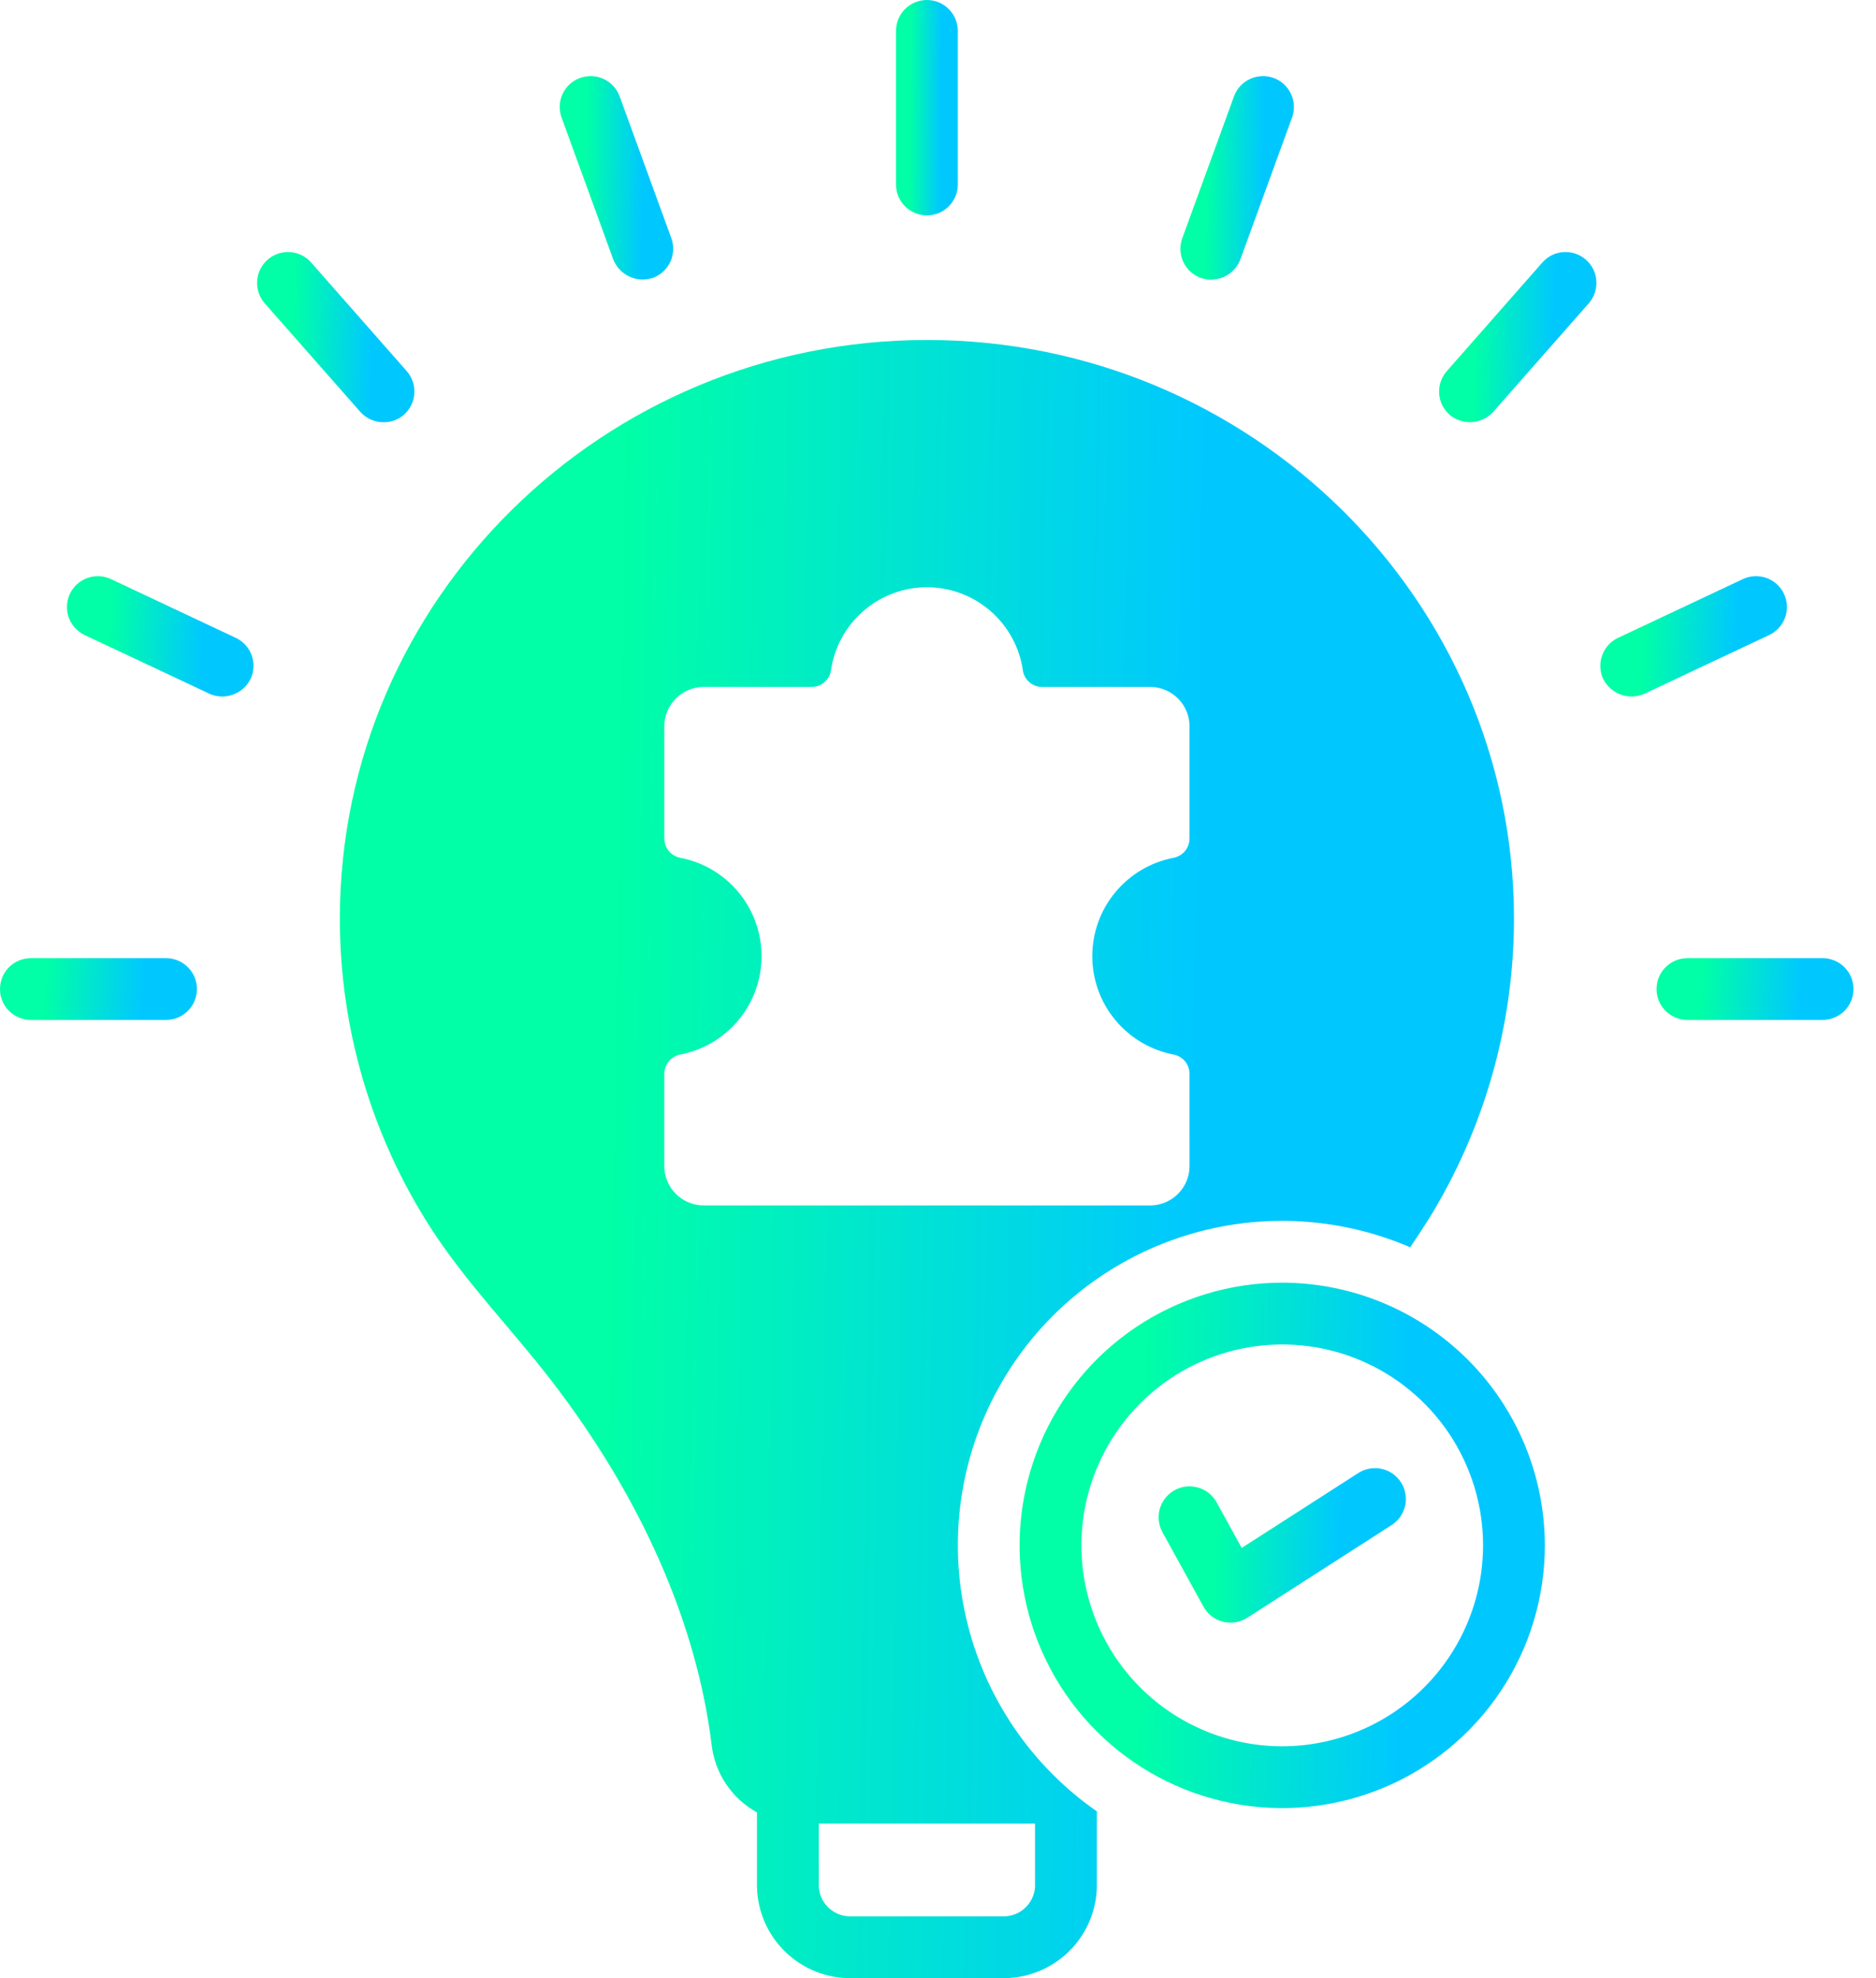 <svg width="37" height="39" viewBox="0 0 37 39" fill="none" xmlns="http://www.w3.org/2000/svg">
<path d="M3.275 18.891H0.609C0.448 18.891 0.293 18.955 0.178 19.069C0.064 19.183 0 19.338 0 19.5C0 19.662 0.064 19.817 0.178 19.931C0.293 20.045 0.448 20.109 0.609 20.109H3.275C3.436 20.109 3.591 20.045 3.705 19.931C3.82 19.817 3.884 19.662 3.884 19.5C3.884 19.338 3.82 19.183 3.705 19.069C3.591 18.955 3.436 18.891 3.275 18.891Z" fill="url(#paint0_linear_0_2833)"/>
<path d="M18.281 4.247C18.443 4.247 18.598 4.183 18.712 4.068C18.826 3.954 18.891 3.799 18.891 3.638V0.609C18.891 0.448 18.826 0.293 18.712 0.178C18.598 0.064 18.443 0 18.281 0C18.12 0 17.965 0.064 17.85 0.178C17.736 0.293 17.672 0.448 17.672 0.609V3.638C17.672 3.799 17.736 3.954 17.85 4.068C17.965 4.183 18.12 4.247 18.281 4.247Z" fill="url(#paint1_linear_0_2833)"/>
<path d="M12.095 5.115C12.154 5.264 12.268 5.386 12.413 5.453C12.559 5.521 12.725 5.53 12.877 5.479C13.028 5.423 13.152 5.31 13.22 5.163C13.289 5.017 13.296 4.849 13.241 4.697L12.221 1.9C12.165 1.748 12.052 1.625 11.905 1.557C11.759 1.489 11.591 1.482 11.44 1.537C11.288 1.592 11.165 1.705 11.096 1.852C11.028 1.998 11.021 2.165 11.076 2.317L12.095 5.115Z" fill="url(#paint2_linear_0_2833)"/>
<path d="M7.564 8.325C7.712 8.327 7.856 8.274 7.967 8.177C8.088 8.07 8.162 7.919 8.172 7.758C8.183 7.597 8.128 7.438 8.022 7.317L6.137 5.176C6.03 5.054 5.88 4.98 5.719 4.97C5.557 4.96 5.398 5.014 5.277 5.121C5.156 5.227 5.082 5.378 5.072 5.539C5.061 5.701 5.115 5.859 5.222 5.981L7.107 8.122C7.165 8.186 7.235 8.237 7.314 8.272C7.393 8.307 7.478 8.325 7.564 8.325Z" fill="url(#paint3_linear_0_2833)"/>
<path d="M4.65 12.576L2.188 11.417C2.042 11.348 1.874 11.341 1.723 11.396C1.571 11.45 1.447 11.563 1.378 11.709C1.31 11.855 1.302 12.023 1.356 12.175C1.411 12.326 1.523 12.45 1.669 12.52L4.131 13.678C4.278 13.744 4.444 13.75 4.595 13.695C4.746 13.641 4.871 13.53 4.942 13.386C4.976 13.314 4.996 13.236 4.999 13.156C5.003 13.076 4.991 12.996 4.964 12.921C4.937 12.845 4.895 12.776 4.841 12.717C4.787 12.658 4.723 12.61 4.65 12.576Z" fill="url(#paint4_linear_0_2833)"/>
<path d="M35.946 18.891H33.281C33.12 18.891 32.965 18.955 32.85 19.069C32.736 19.183 32.672 19.338 32.672 19.5C32.672 19.662 32.736 19.817 32.85 19.931C32.965 20.045 33.12 20.109 33.281 20.109H35.946C36.108 20.109 36.263 20.045 36.377 19.931C36.492 19.817 36.556 19.662 36.556 19.5C36.556 19.338 36.492 19.183 36.377 19.069C36.263 18.955 36.108 18.891 35.946 18.891Z" fill="url(#paint5_linear_0_2833)"/>
<path d="M35.185 11.709C35.117 11.563 34.992 11.45 34.84 11.395C34.688 11.341 34.521 11.348 34.375 11.417L31.912 12.576C31.766 12.645 31.653 12.769 31.599 12.921C31.544 13.073 31.552 13.241 31.62 13.387C31.692 13.53 31.817 13.64 31.968 13.695C32.118 13.749 32.285 13.743 32.431 13.679L34.894 12.52C34.966 12.486 35.031 12.438 35.085 12.379C35.139 12.319 35.18 12.25 35.208 12.175C35.235 12.1 35.247 12.02 35.243 11.94C35.239 11.86 35.22 11.781 35.185 11.709Z" fill="url(#paint6_linear_0_2833)"/>
<path d="M30.419 5.176L28.535 7.317C28.428 7.438 28.374 7.597 28.384 7.758C28.394 7.919 28.468 8.07 28.59 8.177C28.712 8.28 28.87 8.332 29.031 8.322C29.191 8.312 29.341 8.24 29.45 8.122L31.334 5.981C31.441 5.859 31.495 5.701 31.485 5.539C31.475 5.378 31.401 5.227 31.279 5.121C31.158 5.014 30.999 4.96 30.838 4.97C30.677 4.98 30.526 5.054 30.419 5.176Z" fill="url(#paint7_linear_0_2833)"/>
<path d="M23.682 5.479C23.834 5.532 24 5.524 24.146 5.456C24.293 5.388 24.406 5.265 24.463 5.115L25.483 2.317C25.538 2.165 25.531 1.998 25.462 1.852C25.394 1.705 25.271 1.592 25.119 1.537C24.967 1.482 24.8 1.489 24.653 1.557C24.507 1.625 24.393 1.748 24.338 1.9L23.318 4.697C23.263 4.849 23.27 5.017 23.338 5.163C23.406 5.31 23.53 5.423 23.682 5.479Z" fill="url(#paint8_linear_0_2833)"/>
<path d="M25.289 25.289C24.265 25.289 23.263 25.593 22.411 26.162C21.56 26.731 20.896 27.54 20.504 28.487C20.112 29.433 20.009 30.475 20.209 31.479C20.409 32.484 20.902 33.407 21.627 34.132C22.351 34.856 23.274 35.349 24.279 35.549C25.283 35.749 26.325 35.646 27.271 35.254C28.218 34.862 29.027 34.198 29.596 33.347C30.165 32.495 30.469 31.493 30.469 30.469C30.467 29.096 29.921 27.779 28.95 26.808C27.979 25.837 26.663 25.291 25.289 25.289ZM25.289 34.43C24.506 34.43 23.74 34.197 23.088 33.762C22.437 33.327 21.93 32.708 21.63 31.985C21.33 31.261 21.251 30.465 21.404 29.696C21.557 28.928 21.934 28.222 22.488 27.668C23.042 27.114 23.748 26.737 24.516 26.584C25.285 26.431 26.081 26.509 26.805 26.809C27.529 27.109 28.147 27.617 28.583 28.268C29.018 28.92 29.25 29.685 29.25 30.469C29.249 31.519 28.831 32.526 28.089 33.268C27.346 34.011 26.339 34.429 25.289 34.43Z" fill="url(#paint9_linear_0_2833)"/>
<path d="M26.788 29.043L24.49 30.519L23.995 29.62C23.956 29.55 23.904 29.488 23.842 29.438C23.779 29.388 23.707 29.351 23.631 29.329C23.554 29.307 23.473 29.3 23.393 29.308C23.314 29.317 23.237 29.342 23.167 29.381C23.097 29.419 23.035 29.471 22.985 29.534C22.935 29.596 22.898 29.668 22.875 29.745C22.853 29.822 22.846 29.903 22.855 29.982C22.864 30.062 22.889 30.139 22.927 30.209L23.737 31.678C23.778 31.751 23.832 31.815 23.899 31.866C23.965 31.917 24.04 31.954 24.121 31.974C24.202 31.994 24.286 31.997 24.369 31.984C24.451 31.971 24.53 31.941 24.6 31.896L27.447 30.068C27.514 30.025 27.573 29.969 27.619 29.903C27.664 29.837 27.697 29.763 27.714 29.685C27.731 29.607 27.733 29.526 27.718 29.447C27.704 29.368 27.675 29.293 27.631 29.225C27.588 29.158 27.532 29.1 27.466 29.054C27.4 29.008 27.326 28.976 27.248 28.959C27.169 28.942 27.088 28.941 27.01 28.955C26.931 28.97 26.856 28.999 26.788 29.043Z" fill="url(#paint10_linear_0_2833)"/>
<path d="M18.282 6.703C11.898 6.703 6.703 11.822 6.703 18.111C6.702 20.272 7.323 22.387 8.492 24.205C9.186 25.283 10.088 26.2 10.871 27.215C12.648 29.522 13.745 32.011 14.037 34.415C14.071 34.69 14.17 34.953 14.325 35.182C14.48 35.411 14.688 35.6 14.93 35.734V37.203C14.941 37.69 15.144 38.152 15.495 38.489C15.847 38.826 16.317 39.01 16.804 39.001H19.759C20.246 39.01 20.716 38.826 21.067 38.489C21.419 38.152 21.622 37.69 21.633 37.203V35.713C20.333 34.808 19.415 33.452 19.057 31.909C18.699 30.365 18.927 28.744 19.697 27.359C20.466 25.974 21.722 24.924 23.222 24.413C24.721 23.901 26.357 23.965 27.813 24.591C27.941 24.402 28.068 24.211 28.19 24.016C29.282 22.24 29.86 20.196 29.86 18.111C29.86 11.822 24.665 6.703 18.282 6.703ZM20.414 35.954V37.204C20.403 37.367 20.328 37.519 20.206 37.627C20.083 37.736 19.923 37.791 19.76 37.782H16.803C16.64 37.791 16.48 37.736 16.357 37.627C16.235 37.519 16.16 37.367 16.149 37.204V35.954H20.414ZM23.461 16.521C23.463 16.612 23.433 16.701 23.377 16.773C23.32 16.844 23.239 16.893 23.15 16.912C22.698 16.997 22.29 17.238 21.997 17.592C21.703 17.946 21.543 18.392 21.543 18.852C21.543 19.311 21.703 19.757 21.997 20.111C22.29 20.465 22.698 20.706 23.15 20.792C23.239 20.81 23.32 20.859 23.377 20.93C23.433 21.002 23.463 21.091 23.461 21.182V22.98C23.464 23.186 23.384 23.384 23.24 23.532C23.096 23.679 22.9 23.763 22.694 23.766H13.869C13.663 23.763 13.466 23.679 13.323 23.532C13.179 23.384 13.099 23.186 13.102 22.98V21.182C13.1 21.091 13.13 21.002 13.186 20.93C13.243 20.859 13.323 20.81 13.413 20.792C13.865 20.706 14.273 20.465 14.566 20.111C14.86 19.757 15.02 19.311 15.02 18.852C15.02 18.392 14.86 17.946 14.566 17.592C14.273 17.238 13.865 16.997 13.413 16.912C13.323 16.893 13.243 16.844 13.186 16.773C13.13 16.701 13.1 16.612 13.102 16.521V14.33C13.099 14.124 13.179 13.926 13.323 13.778C13.466 13.631 13.663 13.546 13.869 13.544H16.007C16.098 13.544 16.186 13.513 16.256 13.454C16.326 13.396 16.373 13.315 16.388 13.225C16.452 12.768 16.679 12.35 17.027 12.048C17.375 11.745 17.82 11.578 18.282 11.578C18.743 11.578 19.188 11.745 19.536 12.048C19.884 12.35 20.111 12.768 20.175 13.225C20.19 13.315 20.237 13.396 20.307 13.454C20.377 13.513 20.465 13.544 20.556 13.544H22.694C22.9 13.546 23.096 13.631 23.24 13.778C23.384 13.926 23.464 14.124 23.461 14.33V16.521Z" fill="url(#paint11_linear_0_2833)"/>
<defs>
<linearGradient id="paint0_linear_0_2833" x1="0.925" y1="19.02" x2="2.893" y2="19.166" gradientUnits="userSpaceOnUse">
<stop stop-color="#00FFA6"/>
<stop offset="0.982" stop-color="#00C8FF"/>
</linearGradient>
<linearGradient id="paint1_linear_0_2833" x1="17.962" y1="0.453" x2="18.583" y2="0.457" gradientUnits="userSpaceOnUse">
<stop stop-color="#00FFA6"/>
<stop offset="0.982" stop-color="#00C8FF"/>
</linearGradient>
<linearGradient id="paint2_linear_0_2833" x1="11.572" y1="1.927" x2="12.713" y2="1.942" gradientUnits="userSpaceOnUse">
<stop stop-color="#00FFA6"/>
<stop offset="0.982" stop-color="#00C8FF"/>
</linearGradient>
<linearGradient id="paint3_linear_0_2833" x1="5.809" y1="5.326" x2="7.39" y2="5.36" gradientUnits="userSpaceOnUse">
<stop stop-color="#00FFA6"/>
<stop offset="0.982" stop-color="#00C8FF"/>
</linearGradient>
<linearGradient id="paint4_linear_0_2833" x1="2.196" y1="11.612" x2="4.069" y2="11.68" gradientUnits="userSpaceOnUse">
<stop stop-color="#00FFA6"/>
<stop offset="0.982" stop-color="#00C8FF"/>
</linearGradient>
<linearGradient id="paint5_linear_0_2833" x1="33.597" y1="19.02" x2="35.565" y2="19.166" gradientUnits="userSpaceOnUse">
<stop stop-color="#00FFA6"/>
<stop offset="0.982" stop-color="#00C8FF"/>
</linearGradient>
<linearGradient id="paint6_linear_0_2833" x1="32.439" y1="11.612" x2="34.312" y2="11.68" gradientUnits="userSpaceOnUse">
<stop stop-color="#00FFA6"/>
<stop offset="0.982" stop-color="#00C8FF"/>
</linearGradient>
<linearGradient id="paint7_linear_0_2833" x1="29.122" y1="5.326" x2="30.703" y2="5.36" gradientUnits="userSpaceOnUse">
<stop stop-color="#00FFA6"/>
<stop offset="0.982" stop-color="#00C8FF"/>
</linearGradient>
<linearGradient id="paint8_linear_0_2833" x1="23.814" y1="1.928" x2="24.955" y2="1.942" gradientUnits="userSpaceOnUse">
<stop stop-color="#00FFA6"/>
<stop offset="0.982" stop-color="#00C8FF"/>
</linearGradient>
<linearGradient id="paint9_linear_0_2833" x1="22.576" y1="26.393" x2="27.853" y2="26.516" gradientUnits="userSpaceOnUse">
<stop stop-color="#00FFA6"/>
<stop offset="0.982" stop-color="#00C8FF"/>
</linearGradient>
<linearGradient id="paint10_linear_0_2833" x1="24.013" y1="29.27" x2="26.494" y2="29.362" gradientUnits="userSpaceOnUse">
<stop stop-color="#00FFA6"/>
<stop offset="0.982" stop-color="#00C8FF"/>
</linearGradient>
<linearGradient id="paint11_linear_0_2833" x1="12.217" y1="10.145" x2="24.015" y2="10.341" gradientUnits="userSpaceOnUse">
<stop stop-color="#00FFA6"/>
<stop offset="0.982" stop-color="#00C8FF"/>
</linearGradient>
</defs>
</svg>
